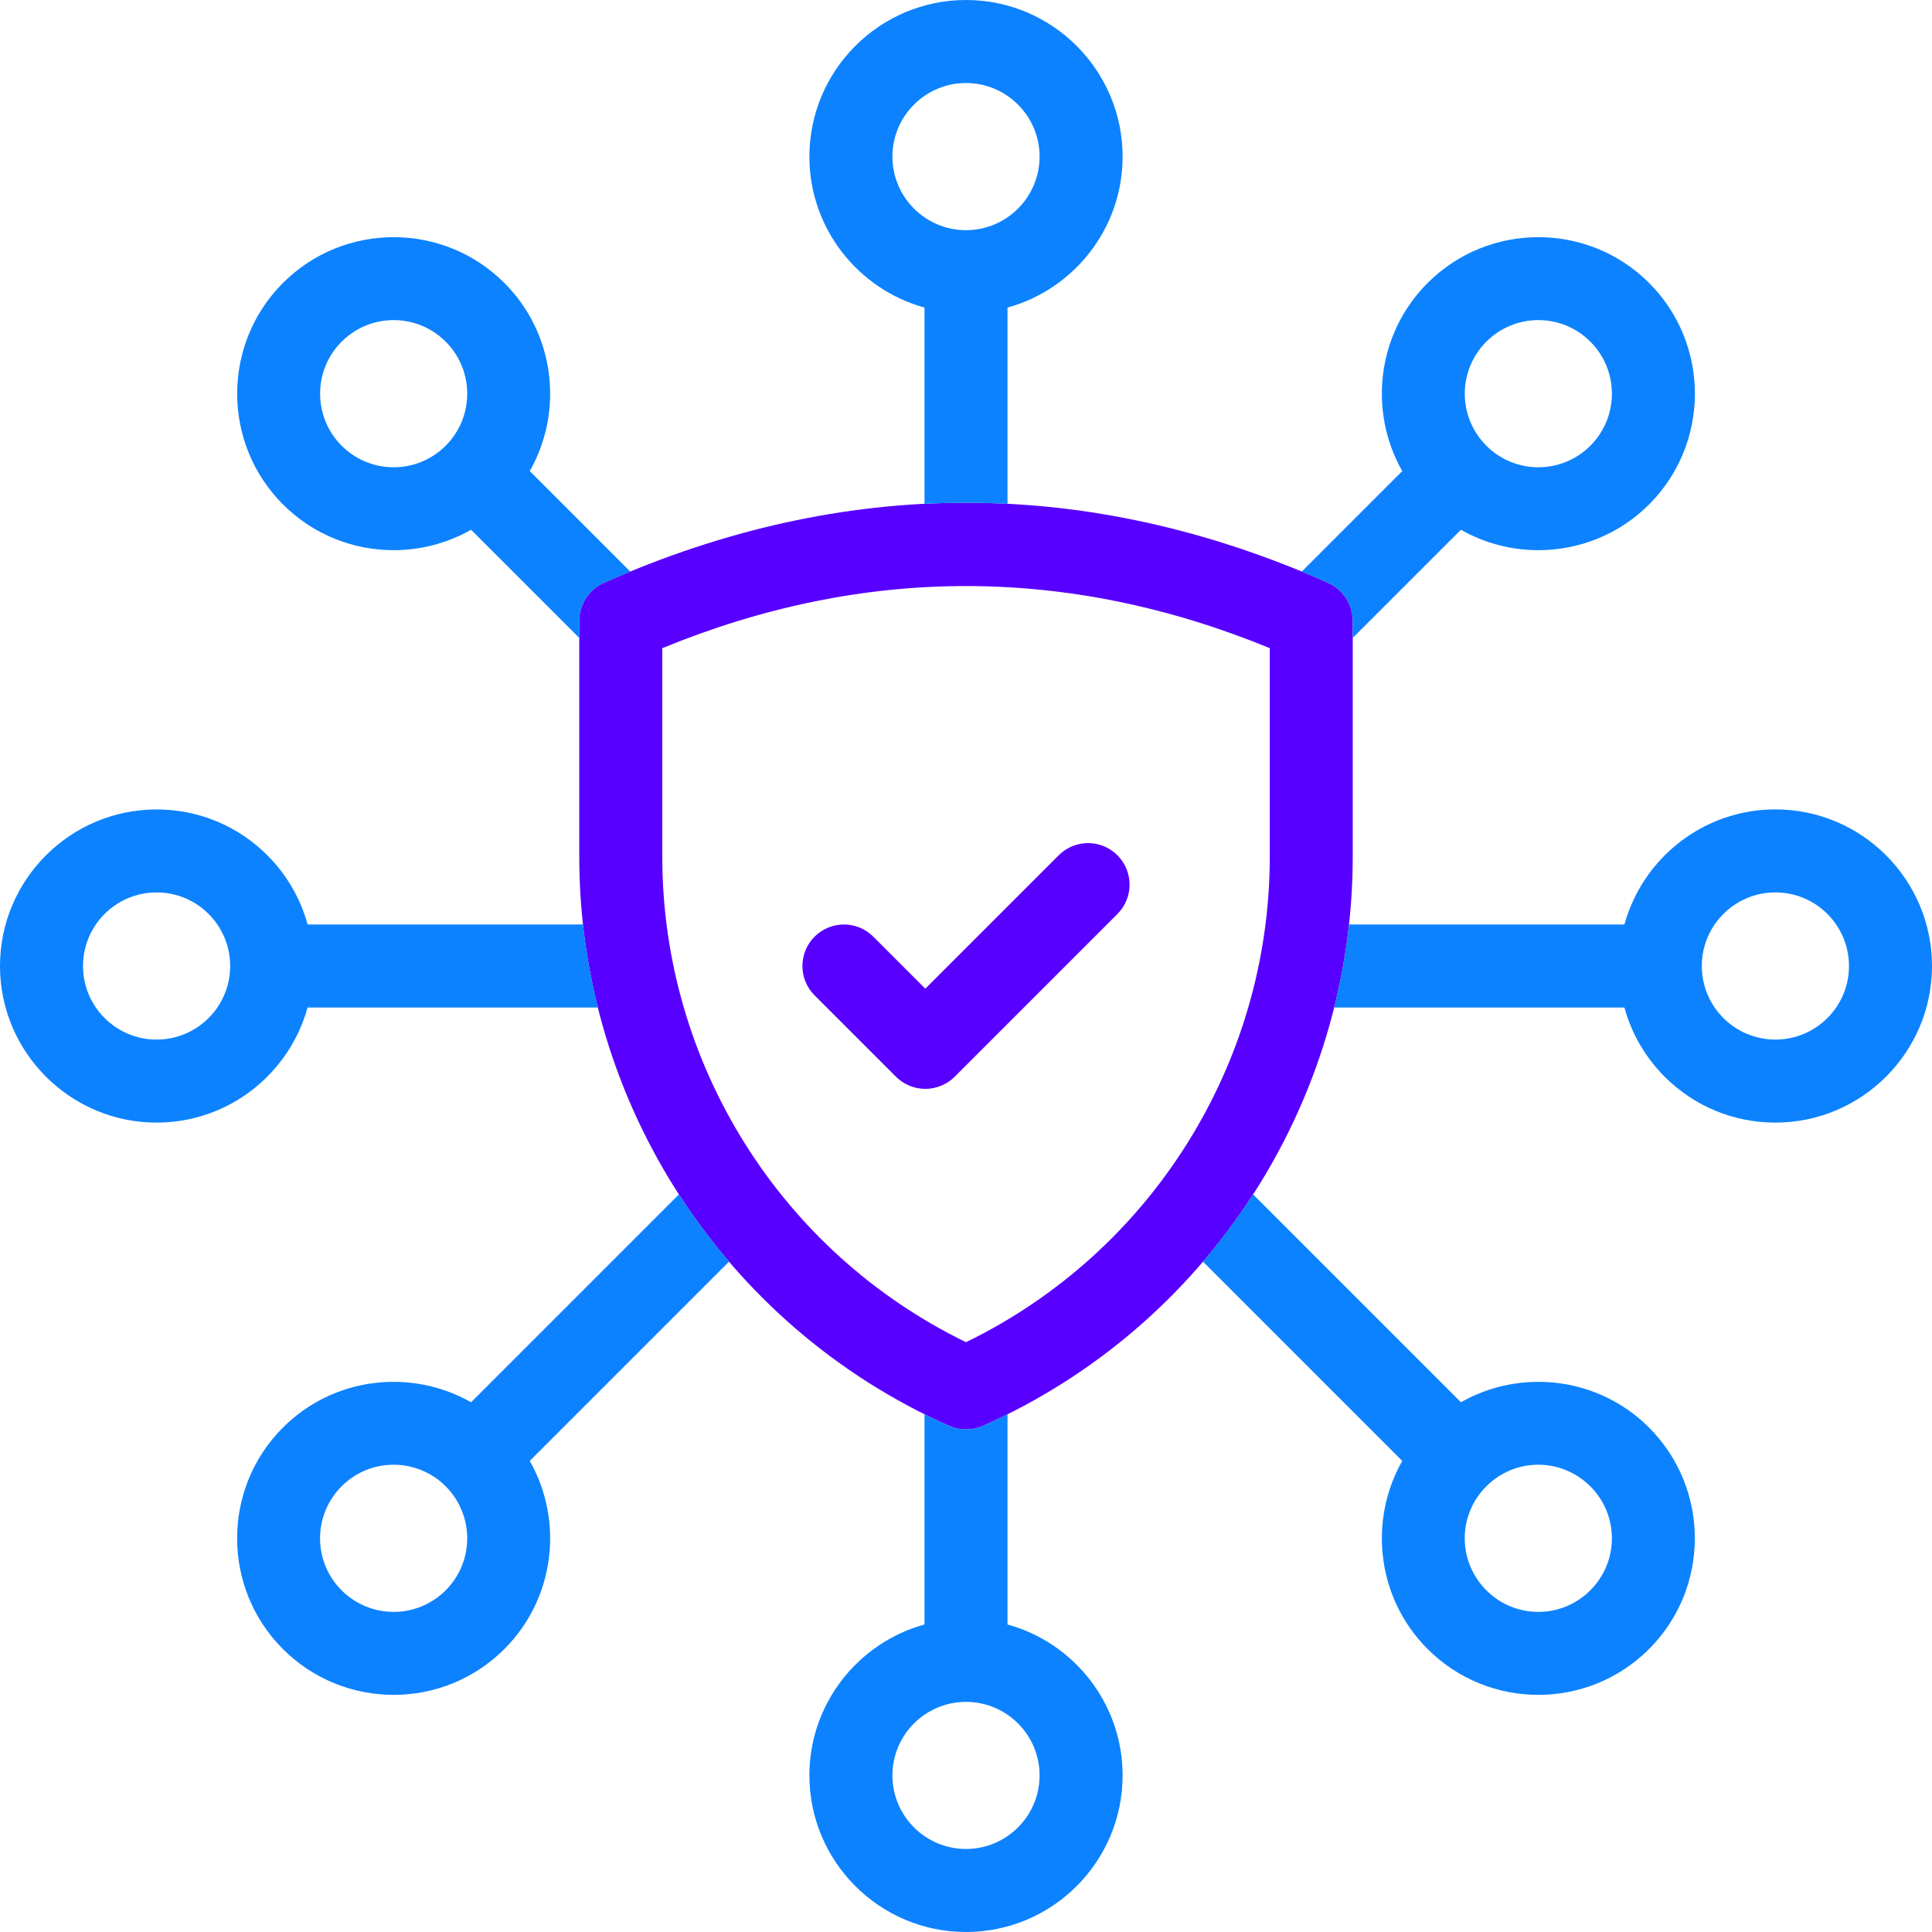 <svg width="35" height="35" viewBox="0 0 35 35" fill="none" xmlns="http://www.w3.org/2000/svg">
<path d="M17.5 25.896C17.396 25.896 17.292 25.875 17.195 25.831C13.124 24.022 10.494 19.975 10.494 15.52V11.245C10.494 10.948 10.669 10.679 10.94 10.558C15.293 8.624 19.707 8.624 24.06 10.558C24.331 10.679 24.506 10.948 24.506 11.245L24.506 15.52C24.506 19.975 21.876 24.022 17.806 25.831C17.708 25.875 17.604 25.896 17.5 25.896ZM11.998 11.742V15.52C11.998 19.268 14.146 22.684 17.5 24.315C20.854 22.684 23.003 19.268 23.003 15.52L23.003 11.742C19.349 10.242 15.651 10.242 11.998 11.742Z" fill="#5800FF"/>
<path d="M16.763 19.726C16.564 19.726 16.372 19.647 16.231 19.506L14.757 18.032C14.463 17.738 14.463 17.262 14.757 16.968C15.051 16.675 15.527 16.675 15.82 16.968L16.763 17.911L19.18 15.494C19.473 15.2 19.95 15.2 20.243 15.494C20.537 15.788 20.537 16.264 20.243 16.558L17.295 19.506C17.154 19.647 16.962 19.726 16.763 19.726Z" fill="#5800FF"/>
<path d="M16.748 5.572V9.127C17.249 9.102 17.75 9.102 18.252 9.127V5.572C19.452 5.241 20.337 4.141 20.337 2.837C20.337 1.273 19.064 0 17.5 0C15.936 0 14.663 1.273 14.663 2.837C14.663 4.141 15.548 5.241 16.748 5.572ZM17.5 1.504C18.235 1.504 18.833 2.102 18.833 2.837C18.833 3.572 18.235 4.17 17.5 4.17C16.765 4.17 16.167 3.572 16.167 2.837C16.167 2.102 16.765 1.504 17.5 1.504Z" fill="#0C82FF"/>
<path d="M18.252 29.429V25.62C18.105 25.693 17.956 25.765 17.805 25.832C17.708 25.875 17.604 25.896 17.5 25.896C17.396 25.896 17.292 25.875 17.195 25.832C17.044 25.765 16.895 25.693 16.748 25.62V29.429C15.548 29.759 14.663 30.86 14.663 32.163C14.663 33.728 15.936 35 17.5 35C19.064 35 20.337 33.728 20.337 32.163C20.337 30.86 19.452 29.759 18.252 29.429ZM17.5 33.496C16.765 33.496 16.167 32.898 16.167 32.163C16.167 31.428 16.765 30.831 17.5 30.831C18.235 30.831 18.833 31.428 18.833 32.163C18.833 32.898 18.235 33.496 17.5 33.496Z" fill="#0C82FF"/>
<path d="M26.466 25.403L22.701 21.638C22.426 22.063 22.122 22.47 21.793 22.856L25.403 26.466C24.788 27.549 24.941 28.952 25.863 29.874C26.416 30.427 27.142 30.704 27.868 30.704C28.595 30.704 29.321 30.427 29.874 29.874C30.98 28.768 30.98 26.969 29.874 25.862C28.952 24.94 27.549 24.788 26.466 25.403ZM27.868 29.201C27.134 29.201 26.536 28.603 26.535 27.868C26.535 27.133 27.133 26.535 27.868 26.535C28.603 26.536 29.201 27.134 29.201 27.868C29.201 28.603 28.603 29.201 27.868 29.201Z" fill="#0C82FF"/>
<path d="M32.163 14.663C30.859 14.663 29.759 15.548 29.428 16.748L24.439 16.748C24.384 17.258 24.292 17.76 24.169 18.252L29.428 18.252C29.556 18.721 29.804 19.152 30.157 19.506C30.693 20.042 31.406 20.337 32.163 20.337C33.727 20.337 35 19.064 35 17.5C35 15.936 33.727 14.663 32.163 14.663ZM33.496 17.5C33.496 18.236 32.899 18.833 32.163 18.833C31.427 18.833 30.83 18.236 30.83 17.5C30.83 16.764 31.427 16.167 32.163 16.167C32.899 16.167 33.496 16.764 33.496 17.5Z" fill="#0C82FF"/>
<path d="M24.06 10.558C24.331 10.679 24.506 10.948 24.506 11.246V11.557L26.466 9.597C26.9 9.844 27.384 9.967 27.869 9.967C28.595 9.967 29.322 9.691 29.875 9.138C30.981 8.032 30.981 6.232 29.875 5.126C28.768 4.02 26.969 4.02 25.863 5.126C24.941 6.048 24.788 7.451 25.403 8.534L23.582 10.355C23.741 10.42 23.901 10.488 24.06 10.558ZM29.201 7.132C29.201 7.868 28.605 8.465 27.869 8.465C27.133 8.465 26.536 7.868 26.536 7.132C26.536 6.396 27.133 5.799 27.869 5.799C28.605 5.799 29.201 6.396 29.201 7.132Z" fill="#0C82FF"/>
<path d="M7.132 9.967C7.616 9.967 8.1 9.843 8.534 9.597L10.494 11.557V11.246C10.494 10.949 10.669 10.679 10.94 10.559C11.099 10.488 11.259 10.421 11.418 10.355L9.597 8.534C10.212 7.451 10.059 6.048 9.137 5.126C8.031 4.02 6.232 4.02 5.126 5.126C4.02 6.232 4.02 8.032 5.126 9.138C5.679 9.691 6.405 9.967 7.132 9.967ZM8.464 7.132C8.464 7.868 7.868 8.465 7.132 8.465C6.395 8.465 5.799 7.868 5.799 7.132C5.799 6.396 6.395 5.799 7.132 5.799C7.868 5.799 8.464 6.396 8.464 7.132Z" fill="#0C82FF"/>
<path d="M5.572 18.252L10.831 18.252C10.708 17.761 10.617 17.259 10.561 16.748L5.573 16.748C5.444 16.279 5.196 15.848 4.843 15.494C4.307 14.959 3.594 14.664 2.837 14.664C1.273 14.664 0 15.936 0 17.5C0 19.064 1.273 20.337 2.837 20.337C4.141 20.337 5.241 19.453 5.572 18.252ZM4.17 17.5C4.17 18.236 3.573 18.833 2.837 18.833C2.101 18.833 1.504 18.236 1.504 17.5C1.504 16.764 2.101 16.167 2.837 16.167C3.573 16.167 4.17 16.764 4.17 17.5Z" fill="#0C82FF"/>
<path d="M12.299 21.638L8.534 25.403C7.451 24.788 6.047 24.94 5.125 25.862C4.019 26.968 4.019 28.768 5.125 29.874C5.678 30.427 6.405 30.704 7.131 30.704C7.858 30.704 8.584 30.427 9.137 29.874C10.059 28.952 10.212 27.549 9.597 26.466L13.207 22.856C12.877 22.47 12.573 22.063 12.299 21.638ZM8.464 27.868C8.464 28.604 7.867 29.201 7.131 29.201C6.395 29.201 5.798 28.604 5.798 27.868C5.798 27.132 6.395 26.535 7.131 26.535C7.867 26.535 8.464 27.132 8.464 27.868Z" fill="#0C82FF"/>
</svg>
